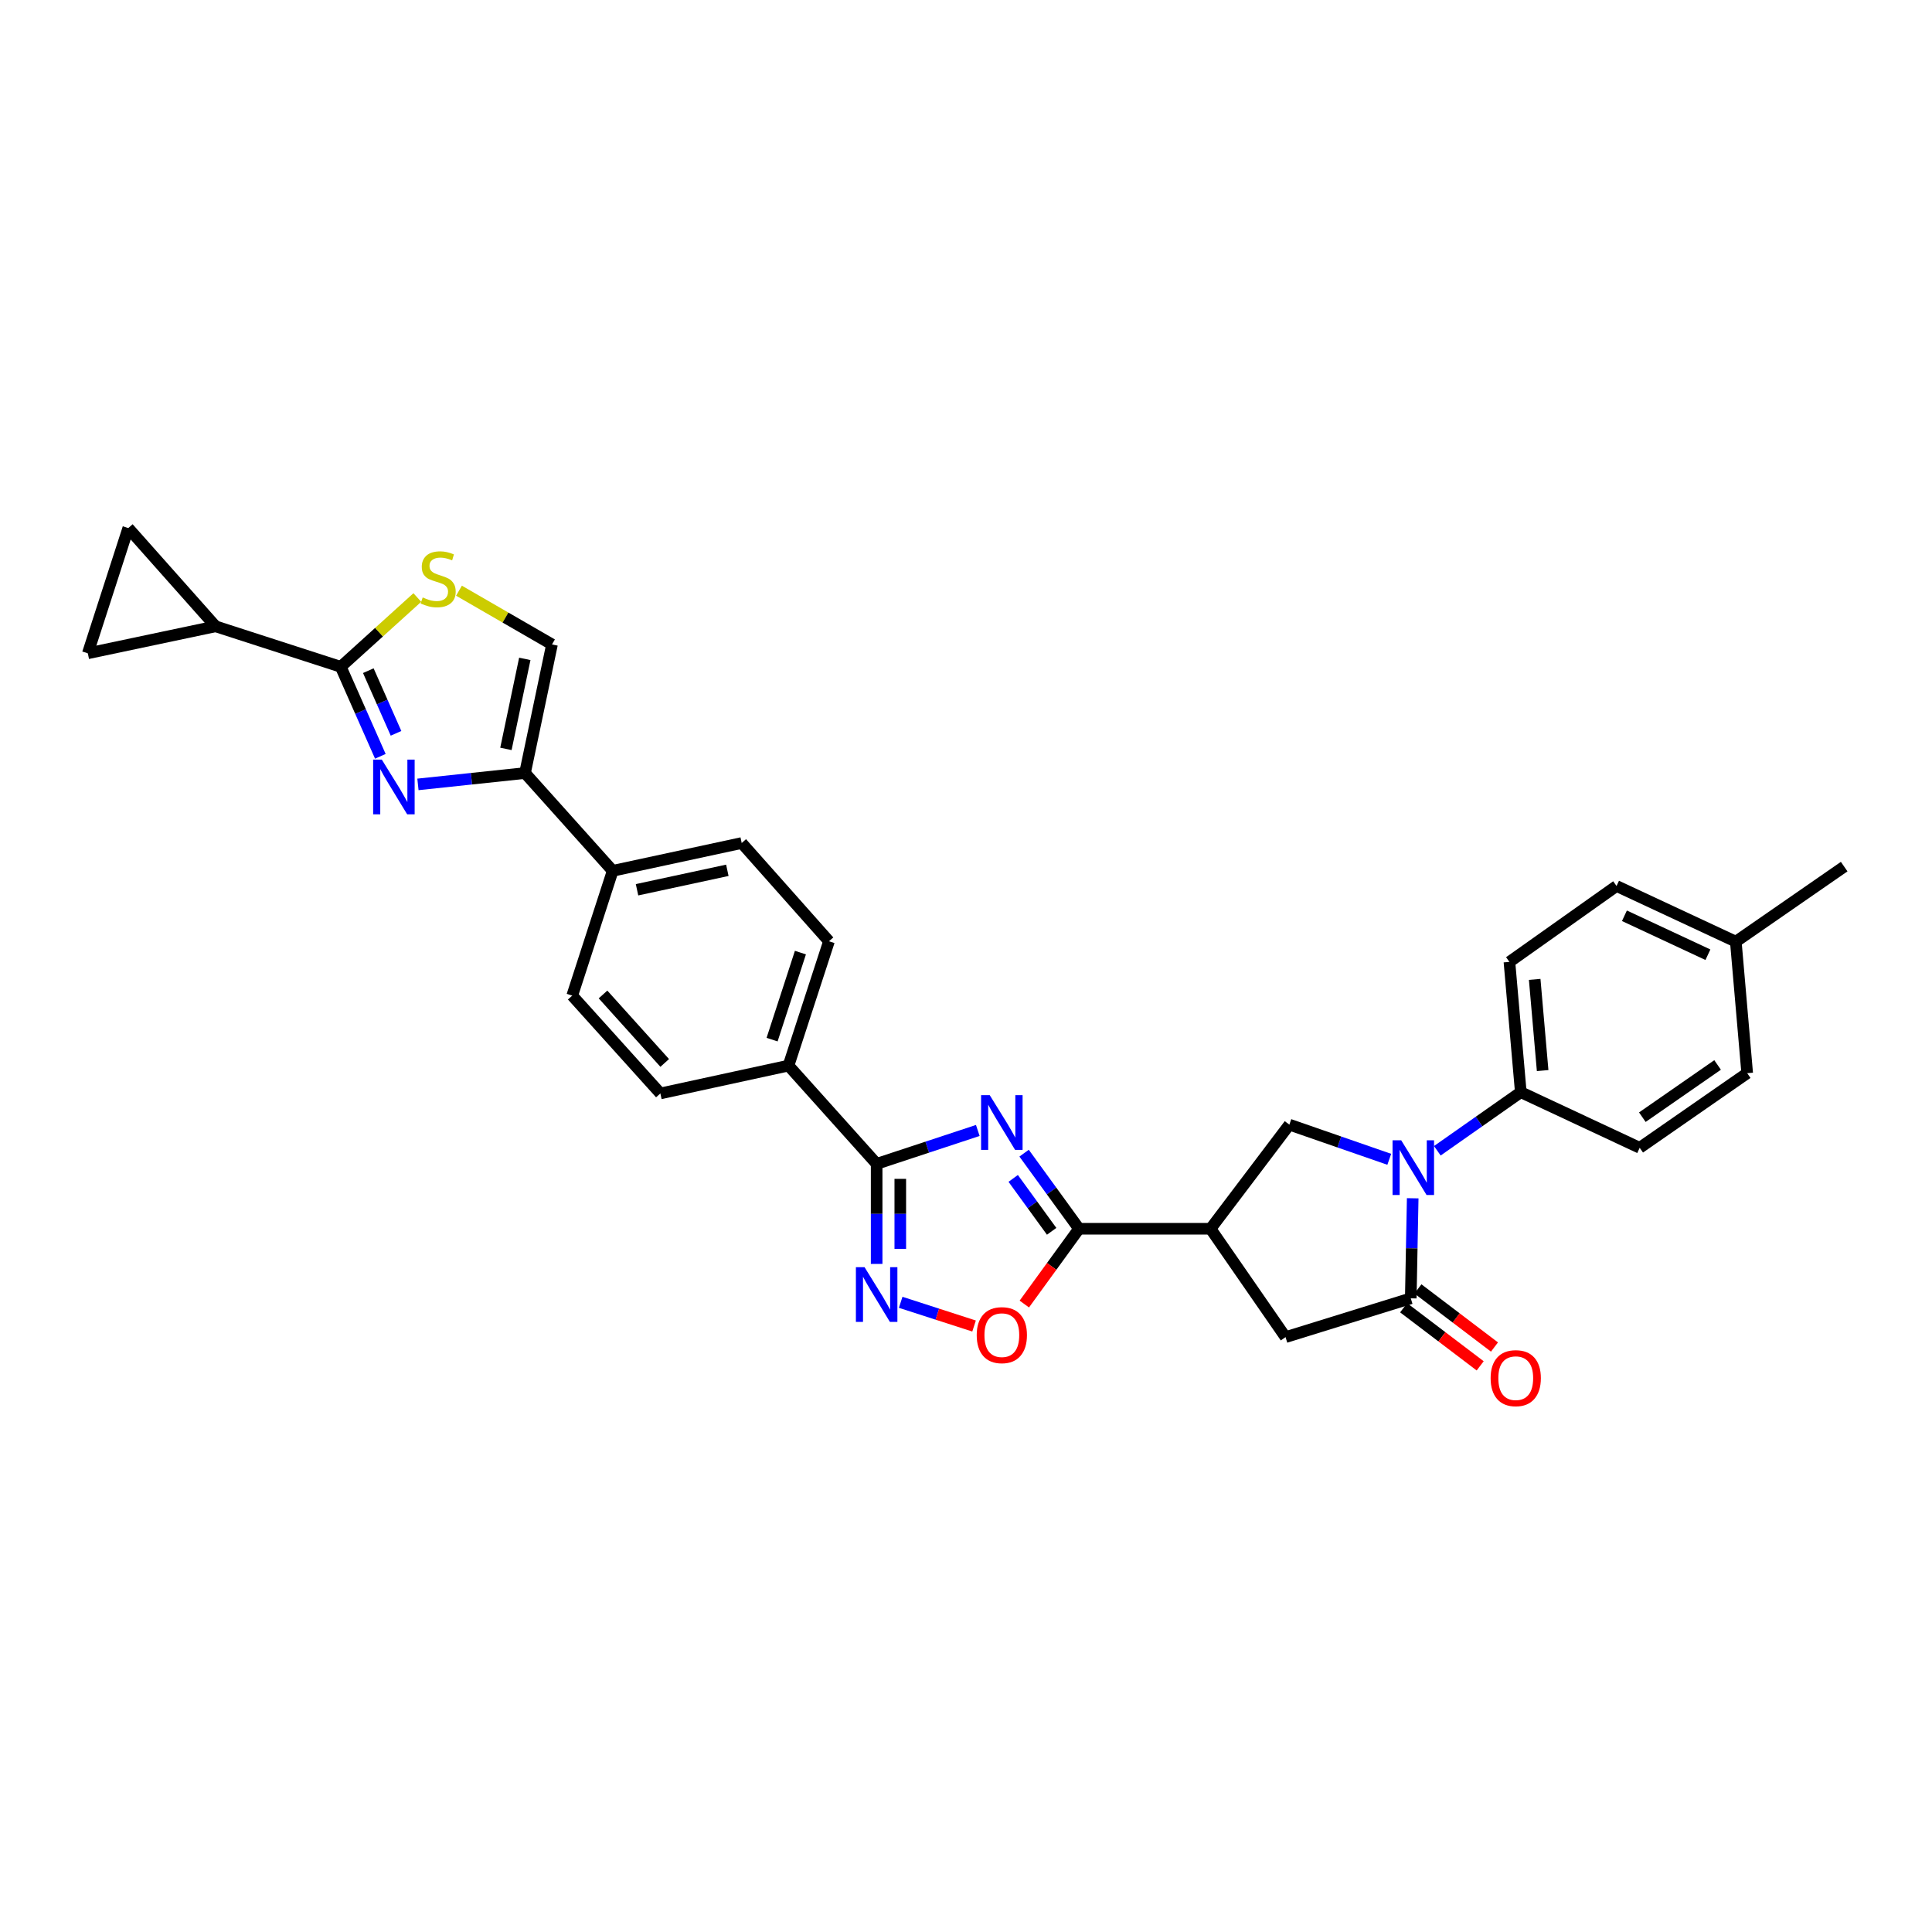 <?xml version='1.0' encoding='iso-8859-1'?>
<svg version='1.1' baseProfile='full'
              xmlns='http://www.w3.org/2000/svg'
                      xmlns:rdkit='http://www.rdkit.org/xml'
                      xmlns:xlink='http://www.w3.org/1999/xlink'
                  xml:space='preserve'
width='1000px' height='1000px' viewBox='0 0 1000 1000'>
<!-- END OF HEADER -->
<rect style='opacity:1.0;fill:#FFFFFF;stroke:none' width='1000' height='1000' x='0' y='0'> </rect>
<path class='bond-2' d='M 530.07,596.876 L 544.283,616.439' style='fill:none;fill-rule:evenodd;stroke:#0000FF;stroke-width:6px;stroke-linecap:butt;stroke-linejoin:miter;stroke-opacity:1' />
<path class='bond-2' d='M 544.283,616.439 L 558.495,636.003' style='fill:none;fill-rule:evenodd;stroke:#000000;stroke-width:6px;stroke-linecap:butt;stroke-linejoin:miter;stroke-opacity:1' />
<path class='bond-2' d='M 524.432,609.938 L 534.381,623.633' style='fill:none;fill-rule:evenodd;stroke:#0000FF;stroke-width:6px;stroke-linecap:butt;stroke-linejoin:miter;stroke-opacity:1' />
<path class='bond-2' d='M 534.381,623.633 L 544.33,637.327' style='fill:none;fill-rule:evenodd;stroke:#000000;stroke-width:6px;stroke-linecap:butt;stroke-linejoin:miter;stroke-opacity:1' />
<path class='bond-3' d='M 506.103,585.125 L 479.927,593.766' style='fill:none;fill-rule:evenodd;stroke:#0000FF;stroke-width:6px;stroke-linecap:butt;stroke-linejoin:miter;stroke-opacity:1' />
<path class='bond-3' d='M 479.927,593.766 L 453.751,602.407' style='fill:none;fill-rule:evenodd;stroke:#000000;stroke-width:6px;stroke-linecap:butt;stroke-linejoin:miter;stroke-opacity:1' />
<path class='bond-0' d='M 719.081,600.056 L 693.228,591.084' style='fill:none;fill-rule:evenodd;stroke:#0000FF;stroke-width:6px;stroke-linecap:butt;stroke-linejoin:miter;stroke-opacity:1' />
<path class='bond-0' d='M 693.228,591.084 L 667.374,582.111' style='fill:none;fill-rule:evenodd;stroke:#000000;stroke-width:6px;stroke-linecap:butt;stroke-linejoin:miter;stroke-opacity:1' />
<path class='bond-17' d='M 743.959,595.639 L 765.558,580.474' style='fill:none;fill-rule:evenodd;stroke:#0000FF;stroke-width:6px;stroke-linecap:butt;stroke-linejoin:miter;stroke-opacity:1' />
<path class='bond-17' d='M 765.558,580.474 L 787.158,565.31' style='fill:none;fill-rule:evenodd;stroke:#000000;stroke-width:6px;stroke-linecap:butt;stroke-linejoin:miter;stroke-opacity:1' />
<path class='bond-33' d='M 731.213,620.224 L 730.713,646.118' style='fill:none;fill-rule:evenodd;stroke:#0000FF;stroke-width:6px;stroke-linecap:butt;stroke-linejoin:miter;stroke-opacity:1' />
<path class='bond-33' d='M 730.713,646.118 L 730.213,672.013' style='fill:none;fill-rule:evenodd;stroke:#000000;stroke-width:6px;stroke-linecap:butt;stroke-linejoin:miter;stroke-opacity:1' />
<path class='bond-1' d='M 216.326,406.006 L 244.036,403.066' style='fill:none;fill-rule:evenodd;stroke:#0000FF;stroke-width:6px;stroke-linecap:butt;stroke-linejoin:miter;stroke-opacity:1' />
<path class='bond-1' d='M 244.036,403.066 L 271.745,400.126' style='fill:none;fill-rule:evenodd;stroke:#000000;stroke-width:6px;stroke-linecap:butt;stroke-linejoin:miter;stroke-opacity:1' />
<path class='bond-4' d='M 196.866,391.466 L 186.621,368.303' style='fill:none;fill-rule:evenodd;stroke:#0000FF;stroke-width:6px;stroke-linecap:butt;stroke-linejoin:miter;stroke-opacity:1' />
<path class='bond-4' d='M 186.621,368.303 L 176.377,345.139' style='fill:none;fill-rule:evenodd;stroke:#000000;stroke-width:6px;stroke-linecap:butt;stroke-linejoin:miter;stroke-opacity:1' />
<path class='bond-4' d='M 204.985,379.567 L 197.814,363.352' style='fill:none;fill-rule:evenodd;stroke:#0000FF;stroke-width:6px;stroke-linecap:butt;stroke-linejoin:miter;stroke-opacity:1' />
<path class='bond-4' d='M 197.814,363.352 L 190.643,347.138' style='fill:none;fill-rule:evenodd;stroke:#000000;stroke-width:6px;stroke-linecap:butt;stroke-linejoin:miter;stroke-opacity:1' />
<path class='bond-6' d='M 558.495,636.003 L 626.577,636.003' style='fill:none;fill-rule:evenodd;stroke:#000000;stroke-width:6px;stroke-linecap:butt;stroke-linejoin:miter;stroke-opacity:1' />
<path class='bond-10' d='M 558.495,636.003 L 544.341,655.487' style='fill:none;fill-rule:evenodd;stroke:#000000;stroke-width:6px;stroke-linecap:butt;stroke-linejoin:miter;stroke-opacity:1' />
<path class='bond-10' d='M 544.341,655.487 L 530.186,674.971' style='fill:none;fill-rule:evenodd;stroke:#FF0000;stroke-width:6px;stroke-linecap:butt;stroke-linejoin:miter;stroke-opacity:1' />
<path class='bond-7' d='M 453.751,602.407 L 453.751,628.305' style='fill:none;fill-rule:evenodd;stroke:#000000;stroke-width:6px;stroke-linecap:butt;stroke-linejoin:miter;stroke-opacity:1' />
<path class='bond-7' d='M 453.751,628.305 L 453.751,654.203' style='fill:none;fill-rule:evenodd;stroke:#0000FF;stroke-width:6px;stroke-linecap:butt;stroke-linejoin:miter;stroke-opacity:1' />
<path class='bond-7' d='M 465.989,610.177 L 465.989,628.305' style='fill:none;fill-rule:evenodd;stroke:#000000;stroke-width:6px;stroke-linecap:butt;stroke-linejoin:miter;stroke-opacity:1' />
<path class='bond-7' d='M 465.989,628.305 L 465.989,646.434' style='fill:none;fill-rule:evenodd;stroke:#0000FF;stroke-width:6px;stroke-linecap:butt;stroke-linejoin:miter;stroke-opacity:1' />
<path class='bond-18' d='M 453.751,602.407 L 408.127,551.555' style='fill:none;fill-rule:evenodd;stroke:#000000;stroke-width:6px;stroke-linecap:butt;stroke-linejoin:miter;stroke-opacity:1' />
<path class='bond-12' d='M 176.377,345.139 L 111.579,324.183' style='fill:none;fill-rule:evenodd;stroke:#000000;stroke-width:6px;stroke-linecap:butt;stroke-linejoin:miter;stroke-opacity:1' />
<path class='bond-34' d='M 176.377,345.139 L 196.192,327.205' style='fill:none;fill-rule:evenodd;stroke:#000000;stroke-width:6px;stroke-linecap:butt;stroke-linejoin:miter;stroke-opacity:1' />
<path class='bond-34' d='M 196.192,327.205 L 216.007,309.272' style='fill:none;fill-rule:evenodd;stroke:#CCCC00;stroke-width:6px;stroke-linecap:butt;stroke-linejoin:miter;stroke-opacity:1' />
<path class='bond-5' d='M 730.213,672.013 L 665.395,692.098' style='fill:none;fill-rule:evenodd;stroke:#000000;stroke-width:6px;stroke-linecap:butt;stroke-linejoin:miter;stroke-opacity:1' />
<path class='bond-20' d='M 726.514,676.887 L 746.328,691.926' style='fill:none;fill-rule:evenodd;stroke:#000000;stroke-width:6px;stroke-linecap:butt;stroke-linejoin:miter;stroke-opacity:1' />
<path class='bond-20' d='M 746.328,691.926 L 766.142,706.964' style='fill:none;fill-rule:evenodd;stroke:#FF0000;stroke-width:6px;stroke-linecap:butt;stroke-linejoin:miter;stroke-opacity:1' />
<path class='bond-20' d='M 733.913,667.138 L 753.727,682.177' style='fill:none;fill-rule:evenodd;stroke:#000000;stroke-width:6px;stroke-linecap:butt;stroke-linejoin:miter;stroke-opacity:1' />
<path class='bond-20' d='M 753.727,682.177 L 773.542,697.215' style='fill:none;fill-rule:evenodd;stroke:#FF0000;stroke-width:6px;stroke-linecap:butt;stroke-linejoin:miter;stroke-opacity:1' />
<path class='bond-9' d='M 626.577,636.003 L 667.374,582.111' style='fill:none;fill-rule:evenodd;stroke:#000000;stroke-width:6px;stroke-linecap:butt;stroke-linejoin:miter;stroke-opacity:1' />
<path class='bond-14' d='M 626.577,636.003 L 665.395,692.098' style='fill:none;fill-rule:evenodd;stroke:#000000;stroke-width:6px;stroke-linecap:butt;stroke-linejoin:miter;stroke-opacity:1' />
<path class='bond-31' d='M 466.193,674.074 L 485.183,680.21' style='fill:none;fill-rule:evenodd;stroke:#0000FF;stroke-width:6px;stroke-linecap:butt;stroke-linejoin:miter;stroke-opacity:1' />
<path class='bond-31' d='M 485.183,680.21 L 504.173,686.345' style='fill:none;fill-rule:evenodd;stroke:#FF0000;stroke-width:6px;stroke-linecap:butt;stroke-linejoin:miter;stroke-opacity:1' />
<path class='bond-8' d='M 271.745,400.126 L 317.131,450.734' style='fill:none;fill-rule:evenodd;stroke:#000000;stroke-width:6px;stroke-linecap:butt;stroke-linejoin:miter;stroke-opacity:1' />
<path class='bond-13' d='M 271.745,400.126 L 285.711,333.56' style='fill:none;fill-rule:evenodd;stroke:#000000;stroke-width:6px;stroke-linecap:butt;stroke-linejoin:miter;stroke-opacity:1' />
<path class='bond-13' d='M 261.862,387.628 L 271.638,341.032' style='fill:none;fill-rule:evenodd;stroke:#000000;stroke-width:6px;stroke-linecap:butt;stroke-linejoin:miter;stroke-opacity:1' />
<path class='bond-11' d='M 237.569,305.744 L 261.64,319.652' style='fill:none;fill-rule:evenodd;stroke:#CCCC00;stroke-width:6px;stroke-linecap:butt;stroke-linejoin:miter;stroke-opacity:1' />
<path class='bond-11' d='M 261.64,319.652 L 285.711,333.56' style='fill:none;fill-rule:evenodd;stroke:#000000;stroke-width:6px;stroke-linecap:butt;stroke-linejoin:miter;stroke-opacity:1' />
<path class='bond-15' d='M 111.579,324.183 L 66.403,273.331' style='fill:none;fill-rule:evenodd;stroke:#000000;stroke-width:6px;stroke-linecap:butt;stroke-linejoin:miter;stroke-opacity:1' />
<path class='bond-16' d='M 111.579,324.183 L 45.455,338.149' style='fill:none;fill-rule:evenodd;stroke:#000000;stroke-width:6px;stroke-linecap:butt;stroke-linejoin:miter;stroke-opacity:1' />
<path class='bond-36' d='M 66.403,273.331 L 45.455,338.149' style='fill:none;fill-rule:evenodd;stroke:#000000;stroke-width:6px;stroke-linecap:butt;stroke-linejoin:miter;stroke-opacity:1' />
<path class='bond-25' d='M 787.158,565.31 L 781.277,497.88' style='fill:none;fill-rule:evenodd;stroke:#000000;stroke-width:6px;stroke-linecap:butt;stroke-linejoin:miter;stroke-opacity:1' />
<path class='bond-25' d='M 798.469,554.132 L 794.352,506.931' style='fill:none;fill-rule:evenodd;stroke:#000000;stroke-width:6px;stroke-linecap:butt;stroke-linejoin:miter;stroke-opacity:1' />
<path class='bond-26' d='M 787.158,565.31 L 848.706,594.099' style='fill:none;fill-rule:evenodd;stroke:#000000;stroke-width:6px;stroke-linecap:butt;stroke-linejoin:miter;stroke-opacity:1' />
<path class='bond-21' d='M 408.127,551.555 L 429.076,487.199' style='fill:none;fill-rule:evenodd;stroke:#000000;stroke-width:6px;stroke-linecap:butt;stroke-linejoin:miter;stroke-opacity:1' />
<path class='bond-21' d='M 399.631,538.113 L 414.295,493.064' style='fill:none;fill-rule:evenodd;stroke:#000000;stroke-width:6px;stroke-linecap:butt;stroke-linejoin:miter;stroke-opacity:1' />
<path class='bond-22' d='M 408.127,551.555 L 341.806,565.963' style='fill:none;fill-rule:evenodd;stroke:#000000;stroke-width:6px;stroke-linecap:butt;stroke-linejoin:miter;stroke-opacity:1' />
<path class='bond-19' d='M 317.131,450.734 L 296.182,515.335' style='fill:none;fill-rule:evenodd;stroke:#000000;stroke-width:6px;stroke-linecap:butt;stroke-linejoin:miter;stroke-opacity:1' />
<path class='bond-32' d='M 317.131,450.734 L 383.907,436.346' style='fill:none;fill-rule:evenodd;stroke:#000000;stroke-width:6px;stroke-linecap:butt;stroke-linejoin:miter;stroke-opacity:1' />
<path class='bond-32' d='M 329.725,460.54 L 376.469,450.469' style='fill:none;fill-rule:evenodd;stroke:#000000;stroke-width:6px;stroke-linecap:butt;stroke-linejoin:miter;stroke-opacity:1' />
<path class='bond-23' d='M 429.076,487.199 L 383.907,436.346' style='fill:none;fill-rule:evenodd;stroke:#000000;stroke-width:6px;stroke-linecap:butt;stroke-linejoin:miter;stroke-opacity:1' />
<path class='bond-24' d='M 341.806,565.963 L 296.182,515.335' style='fill:none;fill-rule:evenodd;stroke:#000000;stroke-width:6px;stroke-linecap:butt;stroke-linejoin:miter;stroke-opacity:1' />
<path class='bond-24' d='M 344.054,550.175 L 312.117,514.736' style='fill:none;fill-rule:evenodd;stroke:#000000;stroke-width:6px;stroke-linecap:butt;stroke-linejoin:miter;stroke-opacity:1' />
<path class='bond-27' d='M 781.277,497.88 L 836.719,458.587' style='fill:none;fill-rule:evenodd;stroke:#000000;stroke-width:6px;stroke-linecap:butt;stroke-linejoin:miter;stroke-opacity:1' />
<path class='bond-28' d='M 848.706,594.099 L 904.346,555.478' style='fill:none;fill-rule:evenodd;stroke:#000000;stroke-width:6px;stroke-linecap:butt;stroke-linejoin:miter;stroke-opacity:1' />
<path class='bond-28' d='M 850.073,578.251 L 889.021,551.217' style='fill:none;fill-rule:evenodd;stroke:#000000;stroke-width:6px;stroke-linecap:butt;stroke-linejoin:miter;stroke-opacity:1' />
<path class='bond-35' d='M 836.719,458.587 L 898.451,487.396' style='fill:none;fill-rule:evenodd;stroke:#000000;stroke-width:6px;stroke-linecap:butt;stroke-linejoin:miter;stroke-opacity:1' />
<path class='bond-35' d='M 840.803,473.999 L 884.015,494.165' style='fill:none;fill-rule:evenodd;stroke:#000000;stroke-width:6px;stroke-linecap:butt;stroke-linejoin:miter;stroke-opacity:1' />
<path class='bond-29' d='M 904.346,555.478 L 898.451,487.396' style='fill:none;fill-rule:evenodd;stroke:#000000;stroke-width:6px;stroke-linecap:butt;stroke-linejoin:miter;stroke-opacity:1' />
<path class='bond-30' d='M 898.451,487.396 L 954.545,448.558' style='fill:none;fill-rule:evenodd;stroke:#000000;stroke-width:6px;stroke-linecap:butt;stroke-linejoin:miter;stroke-opacity:1' />
<path  class='atom-0' d='M 512.289 566.857
L 521.569 581.857
Q 522.489 583.337, 523.969 586.017
Q 525.449 588.697, 525.529 588.857
L 525.529 566.857
L 529.289 566.857
L 529.289 595.177
L 525.409 595.177
L 515.449 578.777
Q 514.289 576.857, 513.049 574.657
Q 511.849 572.457, 511.489 571.777
L 511.489 595.177
L 507.809 595.177
L 507.809 566.857
L 512.289 566.857
' fill='#0000FF'/>
<path  class='atom-1' d='M 725.259 590.212
L 734.539 605.212
Q 735.459 606.692, 736.939 609.372
Q 738.419 612.052, 738.499 612.212
L 738.499 590.212
L 742.259 590.212
L 742.259 618.532
L 738.379 618.532
L 728.419 602.132
Q 727.259 600.212, 726.019 598.012
Q 724.819 595.812, 724.459 595.132
L 724.459 618.532
L 720.779 618.532
L 720.779 590.212
L 725.259 590.212
' fill='#0000FF'/>
<path  class='atom-2' d='M 197.62 393.166
L 206.9 408.166
Q 207.82 409.646, 209.3 412.326
Q 210.78 415.006, 210.86 415.166
L 210.86 393.166
L 214.62 393.166
L 214.62 421.486
L 210.74 421.486
L 200.78 405.086
Q 199.62 403.166, 198.38 400.966
Q 197.18 398.766, 196.82 398.086
L 196.82 421.486
L 193.14 421.486
L 193.14 393.166
L 197.62 393.166
' fill='#0000FF'/>
<path  class='atom-8' d='M 447.491 655.894
L 456.771 670.894
Q 457.691 672.374, 459.171 675.054
Q 460.651 677.734, 460.731 677.894
L 460.731 655.894
L 464.491 655.894
L 464.491 684.214
L 460.611 684.214
L 450.651 667.814
Q 449.491 665.894, 448.251 663.694
Q 447.051 661.494, 446.691 660.814
L 446.691 684.214
L 443.011 684.214
L 443.011 655.894
L 447.491 655.894
' fill='#0000FF'/>
<path  class='atom-11' d='M 505.549 691.07
Q 505.549 684.27, 508.909 680.47
Q 512.269 676.67, 518.549 676.67
Q 524.829 676.67, 528.189 680.47
Q 531.549 684.27, 531.549 691.07
Q 531.549 697.95, 528.149 701.87
Q 524.749 705.75, 518.549 705.75
Q 512.309 705.75, 508.909 701.87
Q 505.549 697.99, 505.549 691.07
M 518.549 702.55
Q 522.869 702.55, 525.189 699.67
Q 527.549 696.75, 527.549 691.07
Q 527.549 685.51, 525.189 682.71
Q 522.869 679.87, 518.549 679.87
Q 514.229 679.87, 511.869 682.67
Q 509.549 685.47, 509.549 691.07
Q 509.549 696.79, 511.869 699.67
Q 514.229 702.55, 518.549 702.55
' fill='#FF0000'/>
<path  class='atom-12' d='M 218.787 309.235
Q 219.107 309.355, 220.427 309.915
Q 221.747 310.475, 223.187 310.835
Q 224.667 311.155, 226.107 311.155
Q 228.787 311.155, 230.347 309.875
Q 231.907 308.555, 231.907 306.275
Q 231.907 304.715, 231.107 303.755
Q 230.347 302.795, 229.147 302.275
Q 227.947 301.755, 225.947 301.155
Q 223.427 300.395, 221.907 299.675
Q 220.427 298.955, 219.347 297.435
Q 218.307 295.915, 218.307 293.355
Q 218.307 289.795, 220.707 287.595
Q 223.147 285.395, 227.947 285.395
Q 231.227 285.395, 234.947 286.955
L 234.027 290.035
Q 230.627 288.635, 228.067 288.635
Q 225.307 288.635, 223.787 289.795
Q 222.267 290.915, 222.307 292.875
Q 222.307 294.395, 223.067 295.315
Q 223.867 296.235, 224.987 296.755
Q 226.147 297.275, 228.067 297.875
Q 230.627 298.675, 232.147 299.475
Q 233.667 300.275, 234.747 301.915
Q 235.867 303.515, 235.867 306.275
Q 235.867 310.195, 233.227 312.315
Q 230.627 314.395, 226.267 314.395
Q 223.747 314.395, 221.827 313.835
Q 219.947 313.315, 217.707 312.395
L 218.787 309.235
' fill='#CCCC00'/>
<path  class='atom-21' d='M 771.547 713.331
Q 771.547 706.531, 774.907 702.731
Q 778.267 698.931, 784.547 698.931
Q 790.827 698.931, 794.187 702.731
Q 797.547 706.531, 797.547 713.331
Q 797.547 720.211, 794.147 724.131
Q 790.747 728.011, 784.547 728.011
Q 778.307 728.011, 774.907 724.131
Q 771.547 720.251, 771.547 713.331
M 784.547 724.811
Q 788.867 724.811, 791.187 721.931
Q 793.547 719.011, 793.547 713.331
Q 793.547 707.771, 791.187 704.971
Q 788.867 702.131, 784.547 702.131
Q 780.227 702.131, 777.867 704.931
Q 775.547 707.731, 775.547 713.331
Q 775.547 719.051, 777.867 721.931
Q 780.227 724.811, 784.547 724.811
' fill='#FF0000'/>
</svg>
